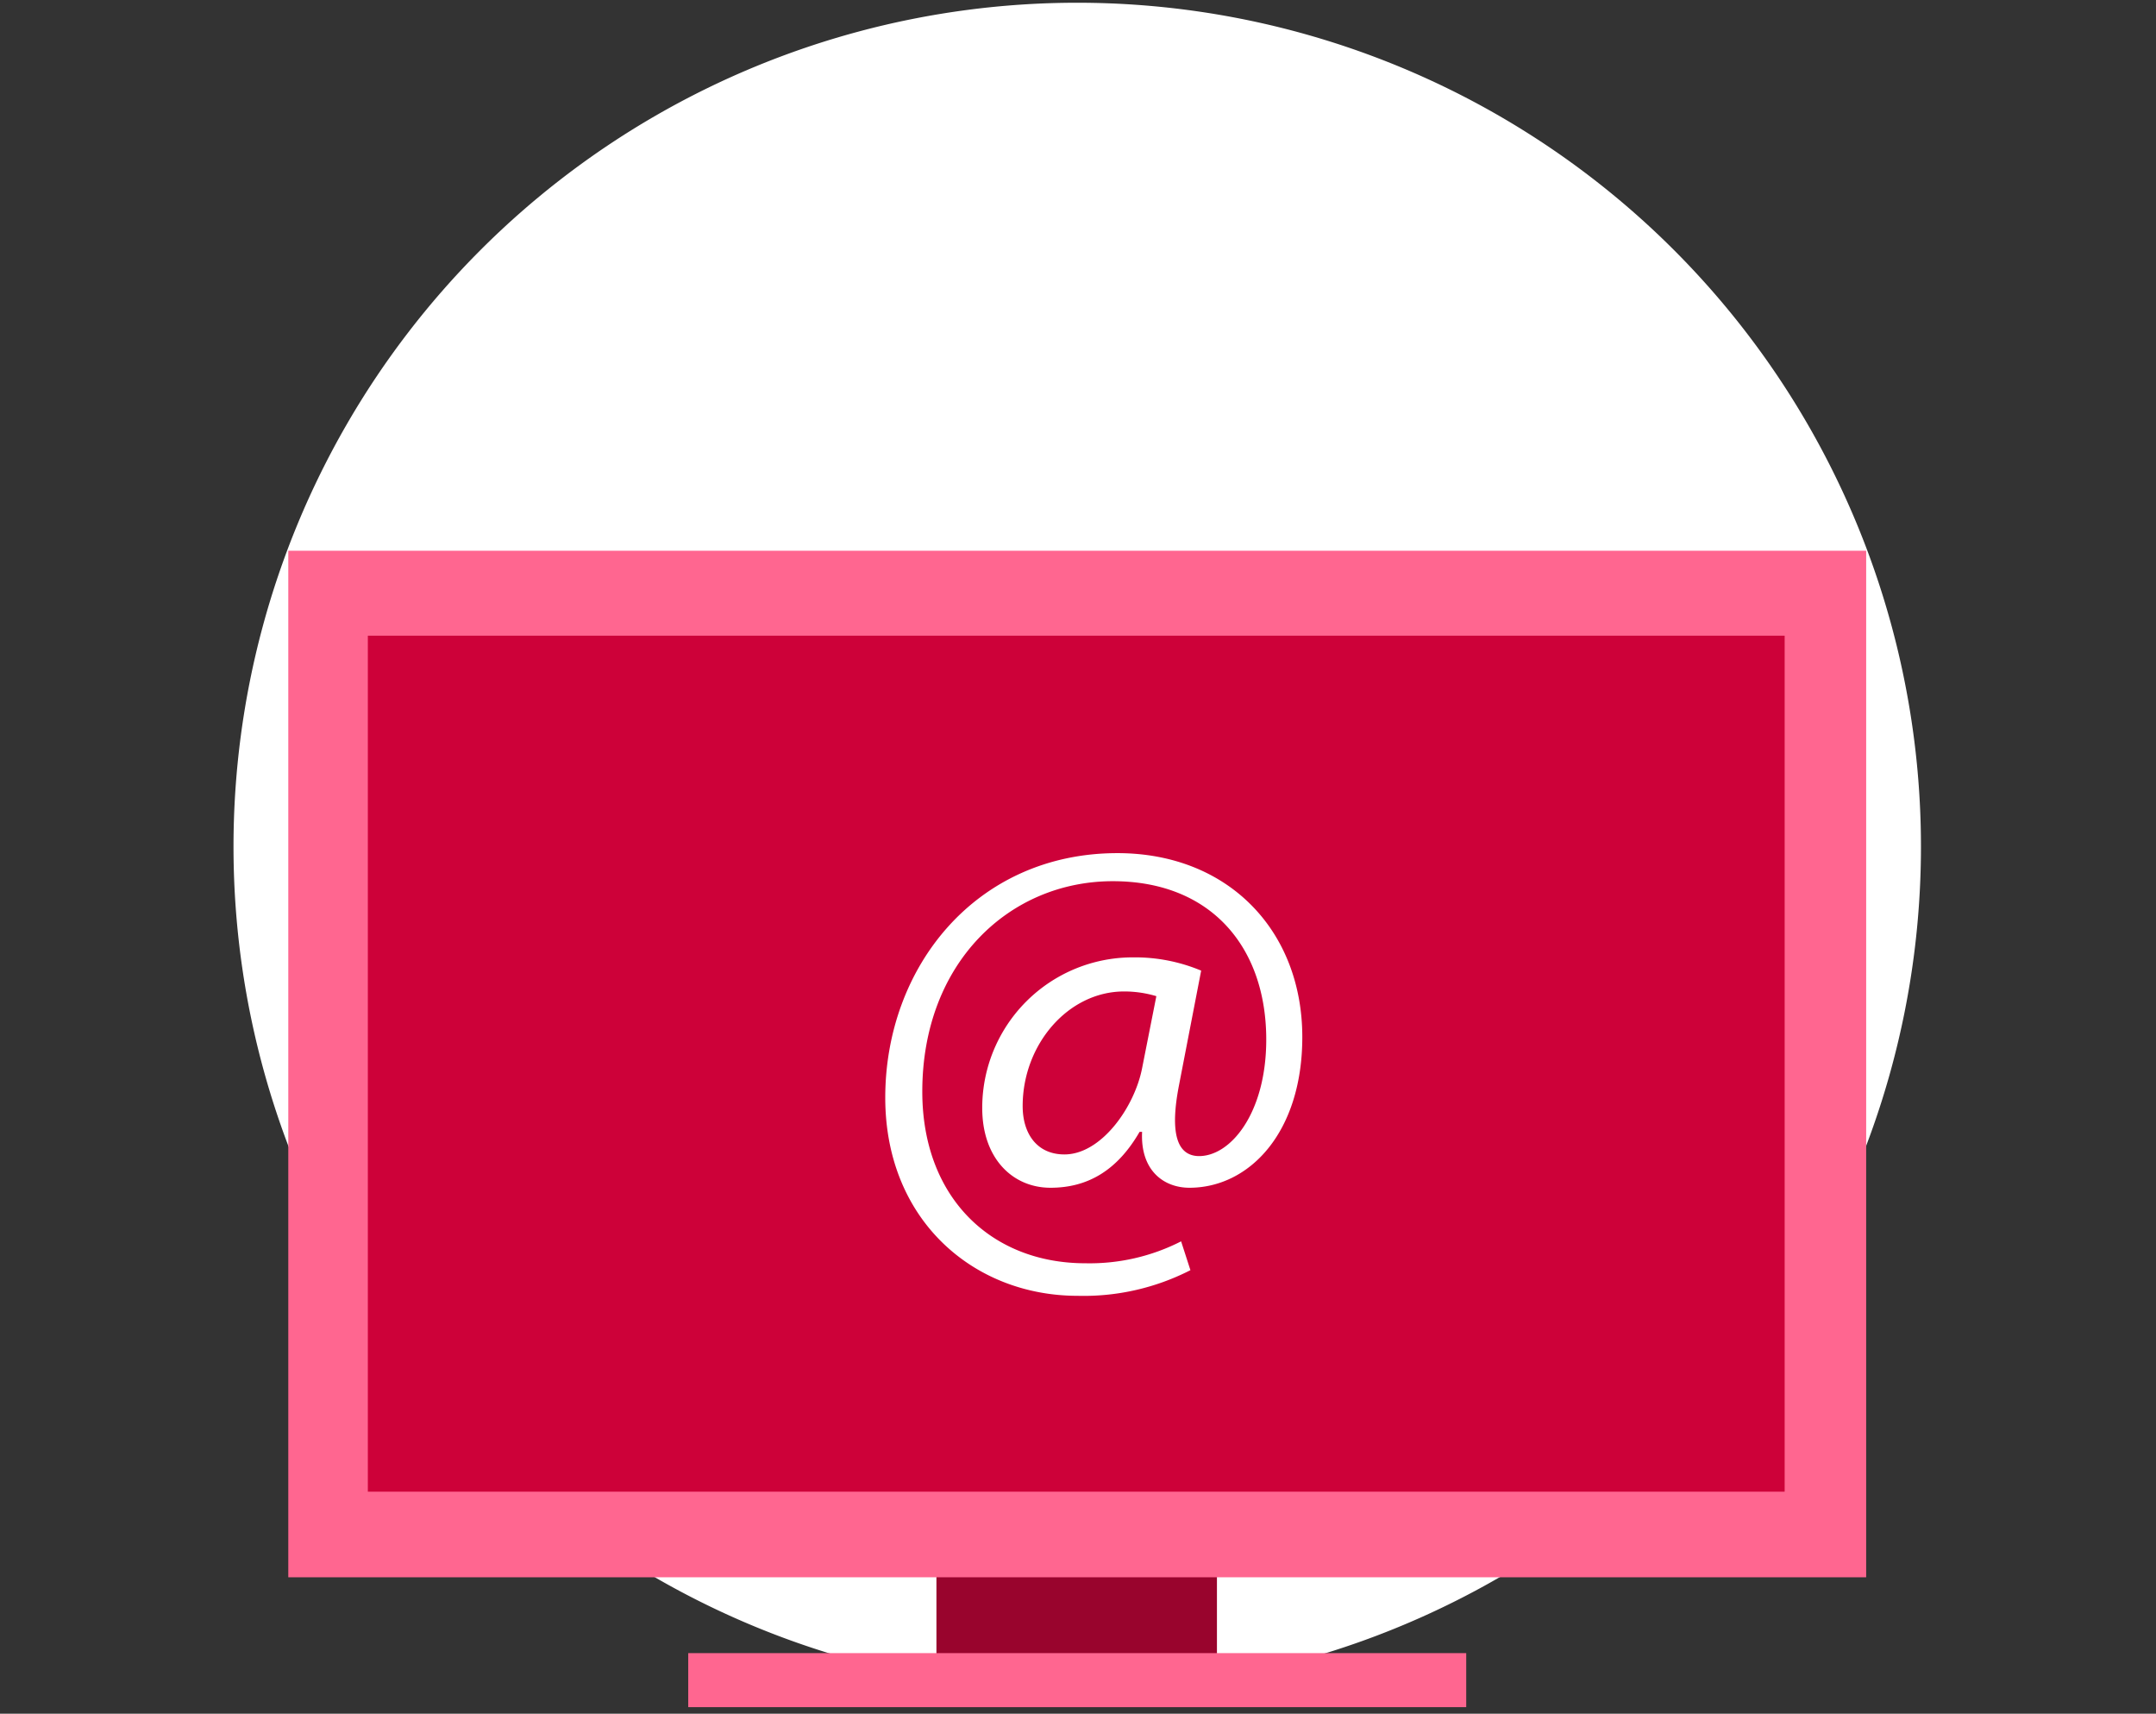 <?xml version="1.0" encoding="UTF-8"?> <svg xmlns="http://www.w3.org/2000/svg" id="Calque_1" data-name="Calque 1" viewBox="0 0 196.76 156.36"><rect x="0" y="0" width="196.76" height="156.36" fill="#333333" stroke="none"/><defs><style>.cls-1{fill:#fff}.cls-3{fill:#ff6690}</style></defs><path class="cls-1" d="M98.31.25a77 77 0 11-77 77 77 77 0 0177-77z"></path><path d="M111.06 133.1h-25.6v22.66h25.6z" fill="#99042d"></path><path class="cls-3" d="M133.81 150.83h-71v4.93h71zM170.31 50.25h-144v93.66h144z"></path><path d="M162.87 58H33.57v78.1h129.3z" fill="#cd0139"></path><path class="cls-1" d="M108.64 115.89a21.39 21.39 0 01-10.29 2.34c-9.51 0-17.56-6.92-17.56-18.08 0-11.93 8.3-22.31 21.19-22.31 10.12 0 16.87 7.09 16.87 16.78 0 8.73-4.85 13.75-10.3 13.75-2.33 0-4.49-1.56-4.32-5.1H104c-2 3.46-4.67 5.1-8.13 5.1s-6.23-2.68-6.23-7.27a13.73 13.73 0 0113.75-13.75 15.63 15.63 0 016.23 1.21L107.6 99c-.86 4.41-.17 6.4 1.73 6.48 2.94.09 6.23-3.89 6.23-10.63 0-8.39-5-14.45-14-14.45-9.43 0-17.39 7.44-17.39 19.2 0 9.69 6.32 15.66 14.88 15.66a18.34 18.34 0 008.74-2zm-3.11-25a10.22 10.22 0 00-2.94-.43c-5.11 0-9.26 4.84-9.26 10.46 0 2.51 1.3 4.41 3.81 4.41 3.37 0 6.4-4.32 7.09-7.87z"></path></svg> 